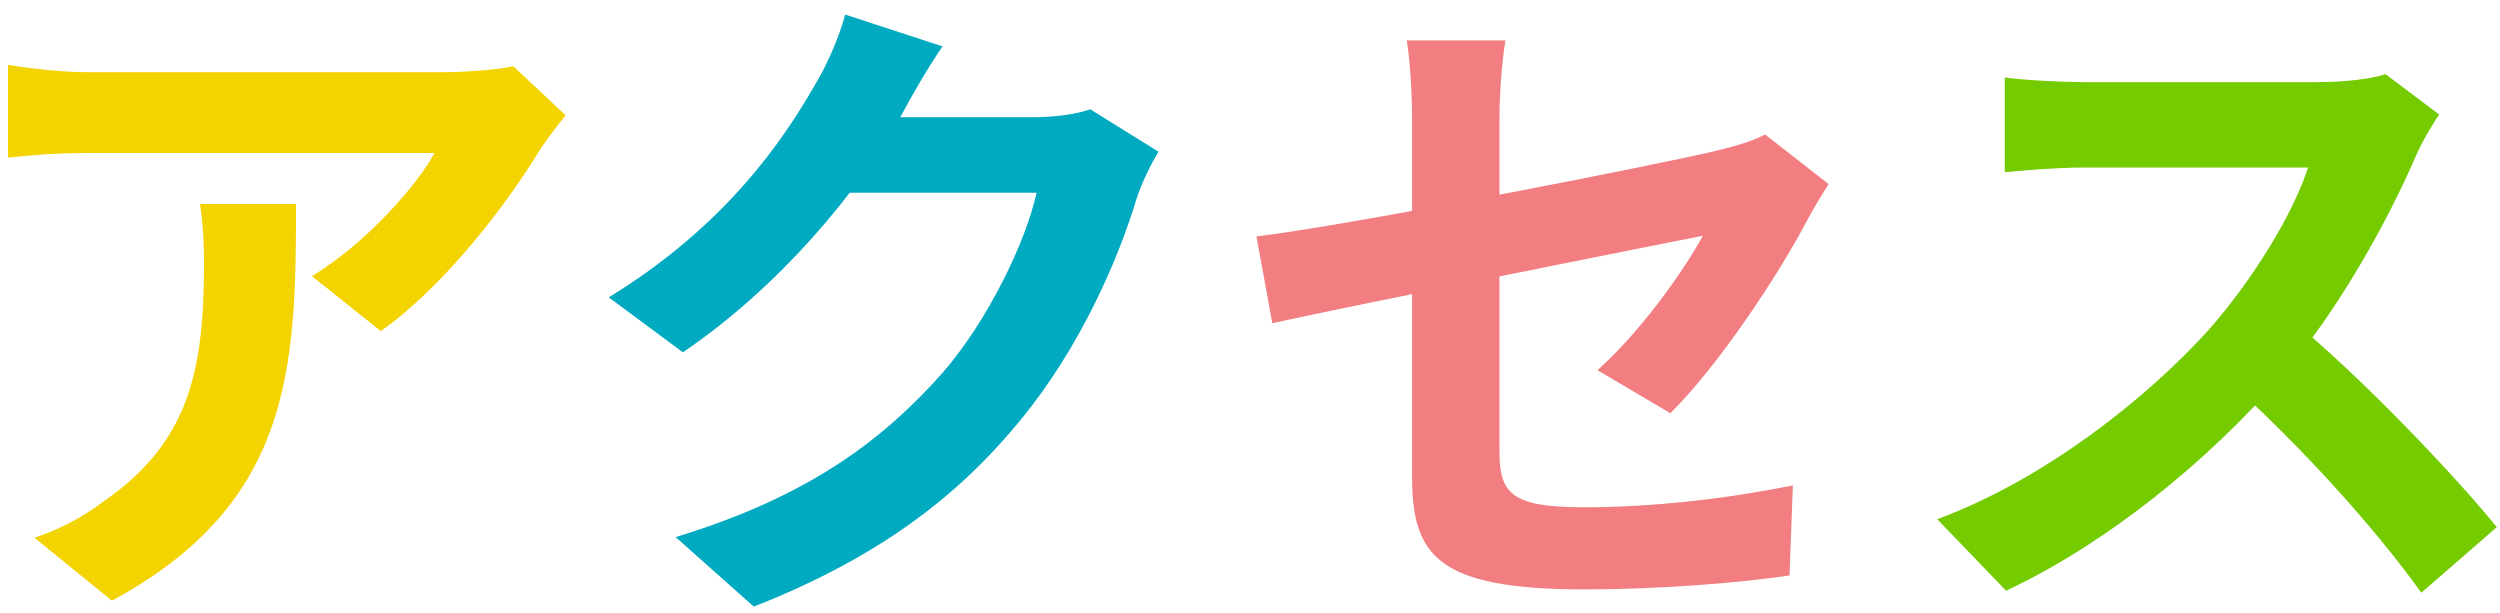 <svg width="151" height="37" viewBox="0 0 151 37" fill="none" xmlns="http://www.w3.org/2000/svg">
<path d="M34.16 6.96C33.76 7.48 33 8.44 32.64 9C30.76 12.12 26.96 17.2 23 20L18.84 16.68C22.08 14.72 25.2 11.2 26.24 9.24C23.8 9.24 7.88 9.24 5.36 9.24C3.72 9.24 2.36 9.32 0.48 9.52V3.92C2.04 4.16 3.72 4.36 5.36 4.36C7.88 4.36 24.84 4.36 26.92 4.36C28.04 4.36 30.24 4.2 31 4L34.16 6.96ZM17.88 12.32C17.88 22.24 17.64 30.4 6.76 36.28L2.08 32.48C3.4 32.04 4.84 31.36 6.32 30.24C11.36 26.72 12.32 22.52 12.32 15.96C12.32 14.68 12.28 13.64 12.08 12.32H17.88Z" fill="#F3D300"/>
<path d="M69.968 9.16C69.528 9.92 68.968 11 68.648 12C67.568 15.6 65.288 20.92 61.648 25.36C57.848 30 53.048 33.68 45.528 36.64L40.808 32.44C48.968 29.96 53.408 26.48 56.928 22.52C59.648 19.4 61.968 14.6 62.608 11.64H49.128L50.968 7.08C52.728 7.08 61.128 7.08 62.368 7.08C63.608 7.08 64.968 6.92 65.848 6.6L69.968 9.16ZM56.928 2.8C55.968 4.2 54.928 6.04 54.488 6.88C51.768 11.72 47.008 17.36 41.248 21.28L36.768 17.96C43.768 13.68 47.288 8.52 49.248 5.08C49.848 4.12 50.688 2.28 51.048 0.88L56.928 2.8Z" fill="#00AAC0"/>
<path d="M85.288 28.68C85.288 25.4 85.288 11.88 85.288 7.04C85.288 5.68 85.168 3.64 84.968 2.44H90.928C90.728 3.64 90.568 5.68 90.568 7.04C90.568 11.84 90.568 22.84 90.568 27.28C90.568 29.8 91.288 30.64 95.648 30.64C99.848 30.64 104.328 30.12 108.288 29.32L108.088 34.76C104.808 35.24 100.008 35.6 95.688 35.6C86.608 35.6 85.288 33.44 85.288 28.68ZM110.448 11.12C110.088 11.68 109.528 12.6 109.168 13.28C107.408 16.64 103.768 22.12 100.888 24.96L96.488 22.36C99.128 20 101.728 16.32 102.848 14.24C100.408 14.72 81.928 18.4 76.848 19.52L75.888 14.28C81.328 13.64 100.128 9.96 103.768 9.08C104.888 8.8 105.888 8.52 106.608 8.12L110.448 11.12Z" fill="#F27E81"/>
<path d="M147.328 6.92C147.008 7.36 146.288 8.56 145.928 9.4C144.288 13.2 141.328 18.64 137.888 22.64C133.408 27.8 127.368 32.76 121.168 35.68L117.008 31.36C123.488 28.96 129.648 24.08 133.408 19.92C136.048 16.92 138.488 12.96 139.408 10.12C137.728 10.12 127.528 10.12 125.808 10.12C124.168 10.12 121.968 10.32 121.088 10.4V4.68C122.168 4.84 124.648 4.96 125.808 4.96C127.928 4.96 138.168 4.96 139.928 4.96C141.688 4.96 143.248 4.76 144.088 4.48L147.328 6.92ZM138.408 19.32C142.528 22.68 148.208 28.64 150.808 31.84L146.248 35.8C143.288 31.68 138.928 26.92 134.648 23.04L138.408 19.32Z" fill="#73CB00"/>
</svg>
